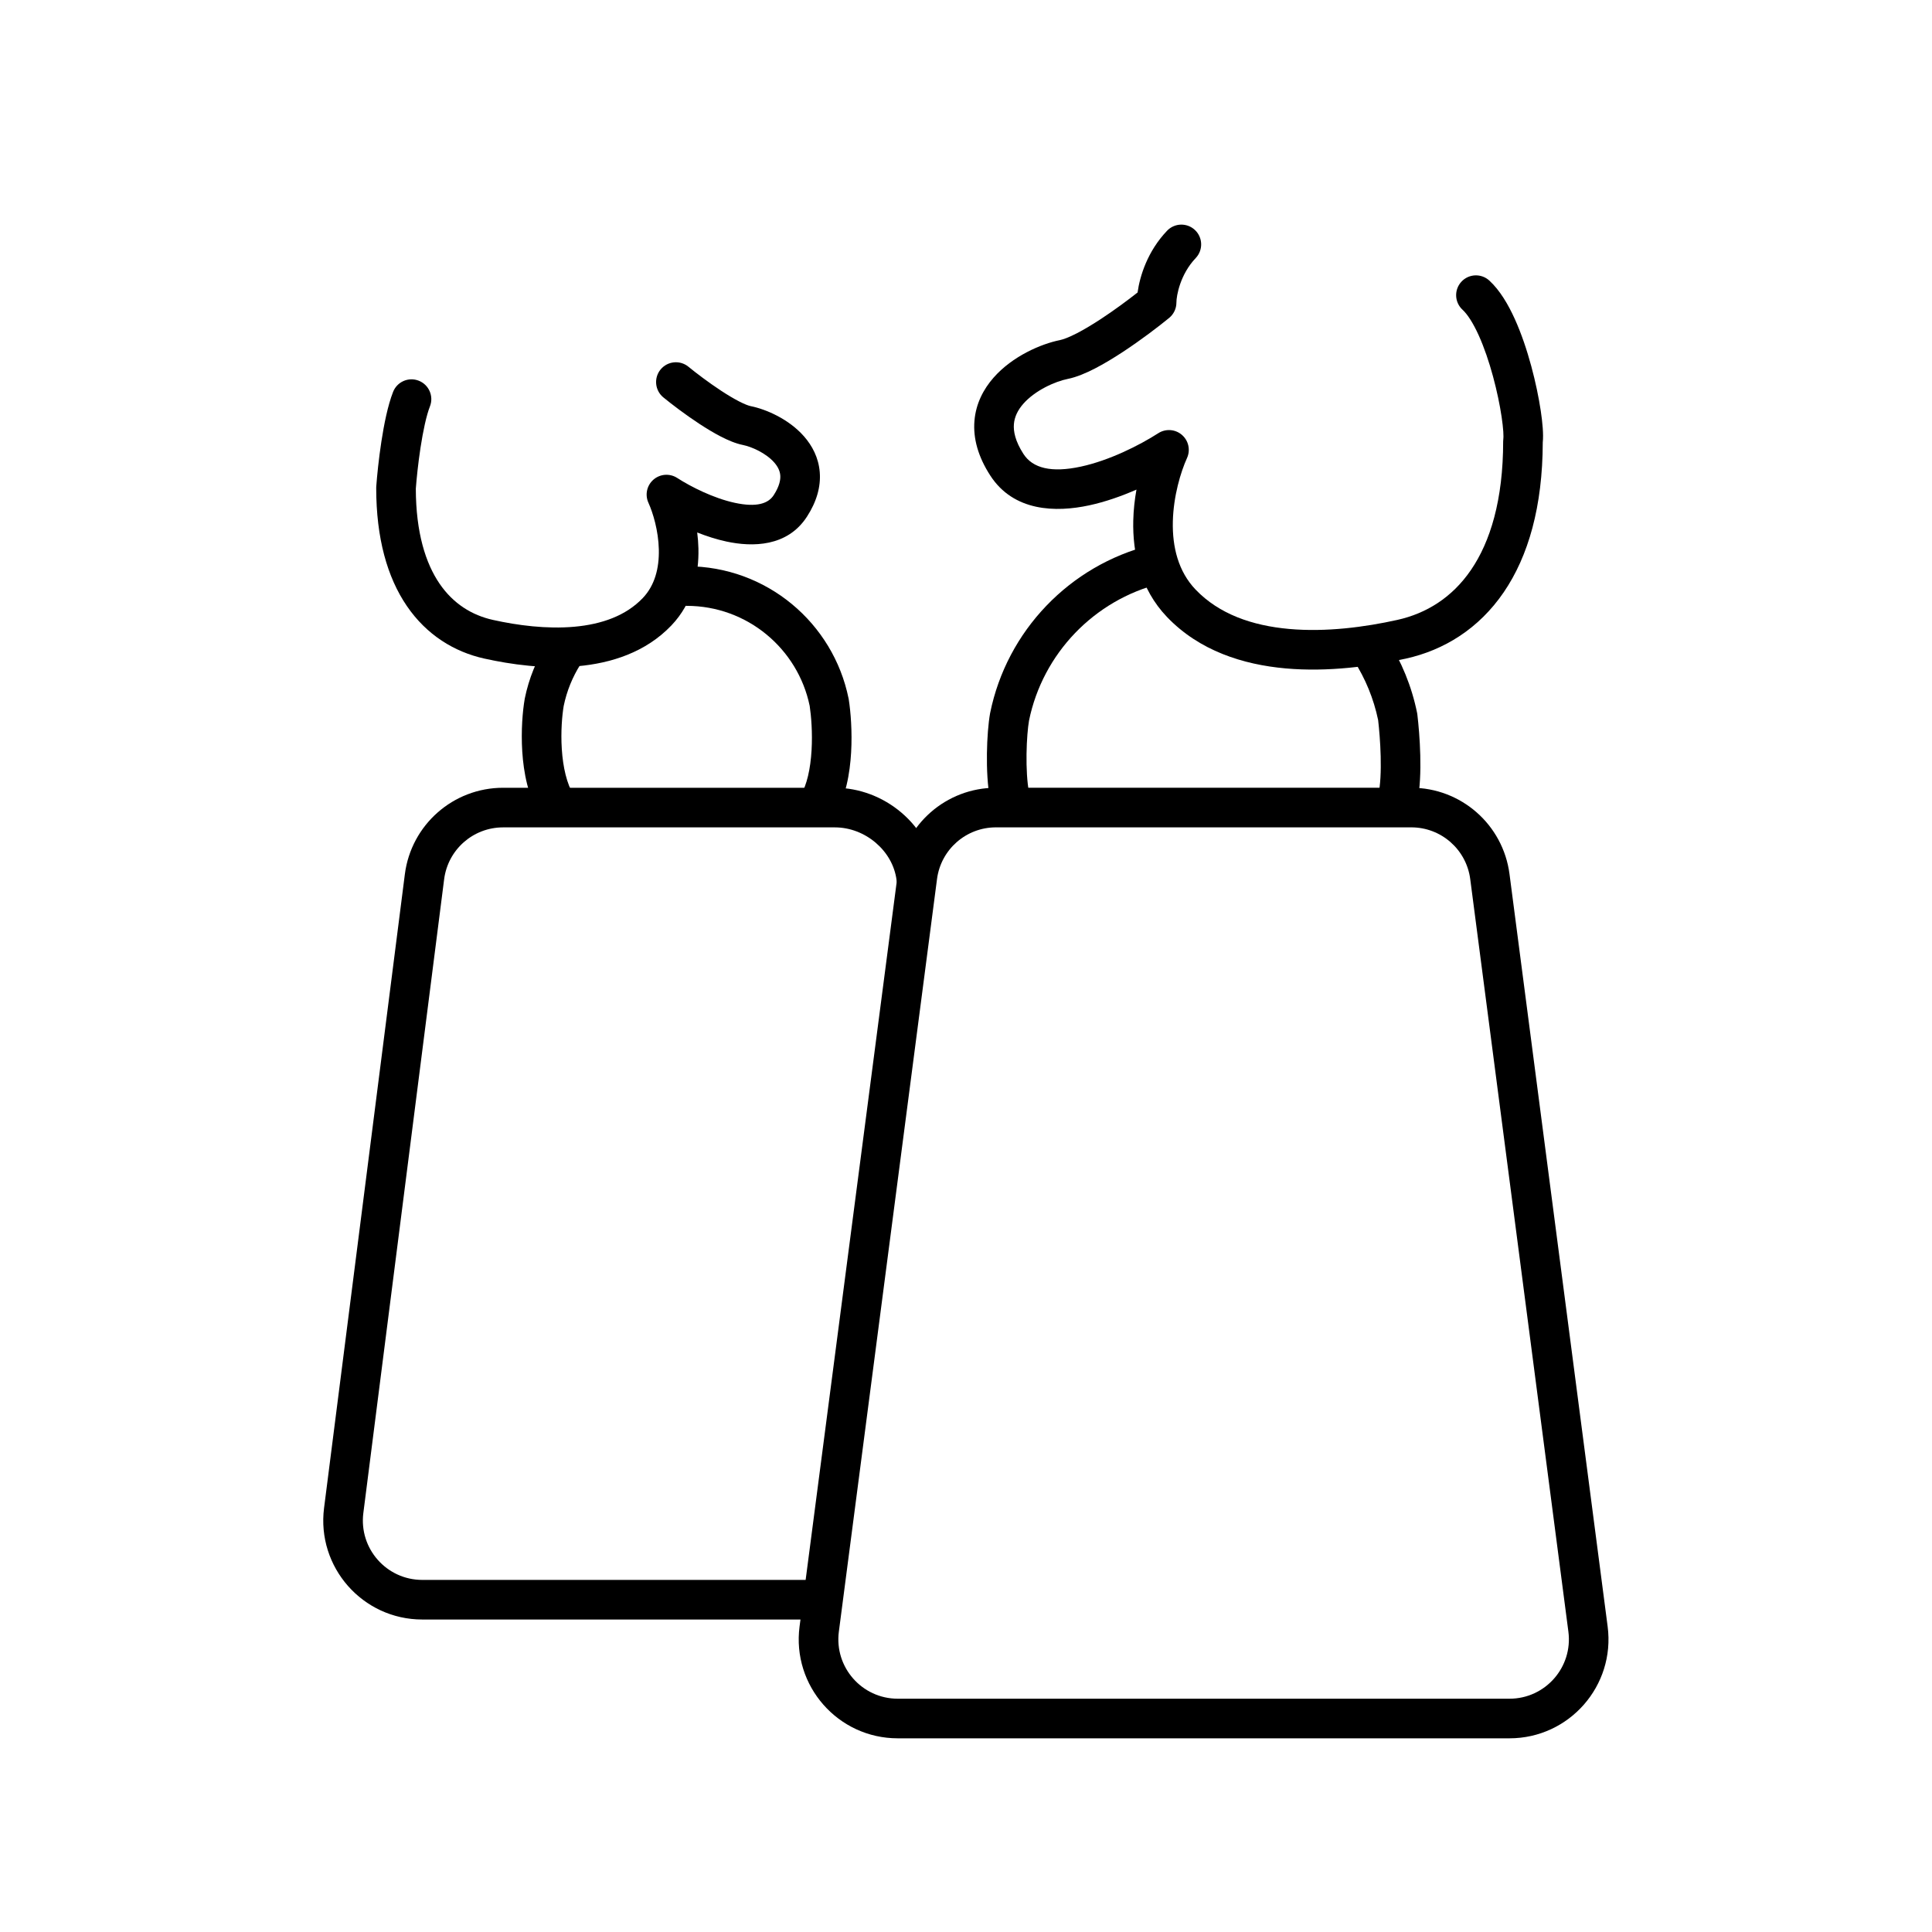 <?xml version="1.0" encoding="UTF-8"?>
<!-- Uploaded to: SVG Repo, www.svgrepo.com, Generator: SVG Repo Mixer Tools -->
<svg fill="#000000" width="800px" height="800px" version="1.1" viewBox="144 144 512 512" xmlns="http://www.w3.org/2000/svg">
 <g fill-rule="evenodd">
  <path d="m460.69 204.97c2.102 2 2.18 5.32 0.184 7.422-4.106 4.309-5.113 9.953-5.113 11.797 0 1.57-0.703 3.059-1.918 4.059-2.852 2.336-7.512 5.894-12.344 9.062-2.414 1.582-4.938 3.113-7.34 4.352-2.332 1.199-4.859 2.289-7.219 2.762-3.289 0.656-8.613 3.008-11.762 6.594-1.484 1.695-2.328 3.481-2.484 5.383-0.152 1.883 0.32 4.477 2.535 7.906 2.445 3.777 7.391 5.039 15.203 3.352 7.504-1.617 15.488-5.617 20.523-8.852 1.957-1.258 4.508-1.078 6.269 0.445 1.762 1.52 2.309 4.019 1.344 6.141-1.664 3.664-3.594 10.055-3.754 16.82-0.156 6.742 1.438 13.238 6.047 18.051 6.191 6.465 14.957 9.539 24.762 10.414 9.801 0.879 20.125-0.492 28.695-2.398 7.633-1.695 14.492-5.891 19.516-13.25 5.074-7.426 8.52-18.445 8.52-34.105 0-0.25 0.016-0.496 0.051-0.742 0 0 0.008-0.043 0.012-0.141 0.008-0.094 0.012-0.223 0.012-0.387 0.004-0.328-0.012-0.758-0.043-1.281-0.07-1.051-0.215-2.379-0.445-3.918-0.461-3.082-1.234-6.848-2.273-10.688-1.047-3.856-2.332-7.672-3.797-10.906-1.512-3.34-3.012-5.606-4.285-6.777-2.133-1.965-2.273-5.285-0.309-7.418 1.961-2.133 5.281-2.269 7.414-0.309 2.824 2.598 5.027 6.387 6.742 10.176 1.762 3.891 3.223 8.273 4.363 12.484 1.145 4.223 2 8.387 2.523 11.883 0.457 3.062 0.75 6.16 0.527 8.336-0.043 16.988-3.809 30.141-10.34 39.711-6.621 9.695-15.836 15.34-25.91 17.582-9.145 2.031-20.633 3.613-31.906 2.602-11.27-1.008-22.84-4.66-31.41-13.609-7.199-7.519-9.152-17.152-8.957-25.555 0.066-2.84 0.379-5.613 0.848-8.219-3.941 1.727-8.238 3.246-12.527 4.172-8.828 1.906-20.012 1.691-26.223-7.914-3.195-4.938-4.57-9.805-4.188-14.457 0.375-4.641 2.441-8.473 5.055-11.453 5.055-5.758 12.688-8.984 17.594-9.965 0.926-0.188 2.43-0.75 4.473-1.801 1.969-1.016 4.16-2.336 6.391-3.797 3.59-2.356 7.117-4.973 9.719-7.023 0.598-4.352 2.641-10.934 7.809-16.355 2-2.102 5.32-2.18 7.418-0.184z"/>
  <path d="m319.06 241.92c-1.836 2.242-1.508 5.551 0.73 7.387 2.207 1.809 5.801 4.555 9.535 7.004 1.867 1.223 3.832 2.418 5.723 3.391 1.816 0.934 3.867 1.828 5.836 2.223 2.324 0.465 6.117 2.156 8.297 4.641 1.004 1.145 1.504 2.266 1.598 3.394 0.09 1.113-0.164 2.828-1.742 5.269-1.426 2.199-4.469 3.285-10.312 2.023-5.543-1.195-11.504-4.172-15.273-6.598-1.957-1.258-4.508-1.074-6.269 0.445-1.762 1.523-2.309 4.023-1.344 6.141 1.215 2.676 2.641 7.394 2.758 12.367 0.113 4.957-1.062 9.551-4.277 12.906-4.449 4.648-10.816 6.926-18.137 7.582-7.312 0.652-15.062-0.367-21.539-1.809-5.547-1.23-10.508-4.266-14.16-9.613-3.676-5.387-6.262-13.48-6.289-25.168 0.191-2.562 0.605-6.695 1.25-10.902 0.68-4.422 1.543-8.48 2.496-10.914 1.055-2.699-0.277-5.746-2.977-6.801-2.699-1.055-5.742 0.277-6.797 2.977-1.41 3.598-2.406 8.645-3.098 13.148-0.707 4.621-1.156 9.137-1.359 11.926-0.008 0.125-0.012 0.25-0.012 0.379 0 13.266 2.918 23.66 8.117 31.273 5.246 7.684 12.562 12.168 20.551 13.941 7.051 1.566 15.965 2.801 24.754 2.016 8.781-0.785 17.953-3.644 24.781-10.777 5.805-6.062 7.344-13.793 7.188-20.41-0.035-1.449-0.148-2.875-0.324-4.254 2.488 0.988 5.113 1.836 7.746 2.402 6.867 1.484 16.145 1.441 21.336-6.582 2.559-3.949 3.711-7.938 3.394-11.82-0.312-3.867-2.035-7.035-4.168-9.465-4.082-4.656-10.188-7.223-14.129-8.012-0.535-0.109-1.566-0.477-3.09-1.262-1.453-0.75-3.09-1.73-4.773-2.836-3.363-2.207-6.66-4.723-8.633-6.34-2.242-1.84-5.547-1.512-7.387 0.727z"/>
  <path d="m251.29 375.69c1.672-13.102 12.82-22.922 26.031-22.922h87.93c13.055 0 25.066 9.863 26.758 23.117 0.367 2.875-1.668 5.504-4.543 5.871-2.875 0.363-5.504-1.668-5.871-4.543-0.98-7.711-8.266-13.949-16.344-13.949h-87.93c-7.926 0-14.617 5.891-15.621 13.754l-21.41 167.94c-1.199 9.41 6.133 17.734 15.617 17.734h103.92c2.898 0 5.246 2.348 5.246 5.246 0 2.898-2.348 5.25-5.246 5.25h-103.92c-15.809 0-28.027-13.879-26.027-29.559z"/>
  <path d="m381.91 375.61c1.703-13.07 12.84-22.848 26.02-22.848h110.08c13.18 0 24.312 9.777 26.02 22.848l26.012 199.43c2.047 15.703-10.18 29.633-26.02 29.633h-162.11c-15.84 0-28.066-13.93-26.02-29.633zm26.02-12.352c-7.906 0-14.59 5.867-15.613 13.707l-26.012 199.43c-1.227 9.426 6.109 17.781 15.613 17.781h162.11c9.504 0 16.84-8.355 15.609-17.781l-26.012-199.43c-1.023-7.84-7.703-13.707-15.609-13.707z"/>
  <path d="m455.31 292.29c0.703 2.812-1.008 5.66-3.82 6.363-17.508 4.371-31.156 18.527-34.789 36.312-0.32 1.828-0.609 5.156-0.66 8.863-0.051 3.758 0.148 7.473 0.652 10.07 0.555 2.844-1.301 5.602-4.148 6.156-2.844 0.555-5.598-1.305-6.152-4.148-0.707-3.633-0.902-8.18-0.848-12.223 0.055-4.051 0.371-8.035 0.832-10.625l0.023-0.121c4.426-21.793 21.109-39.117 42.547-44.469 2.812-0.703 5.664 1.008 6.363 3.82zm49.086 19.539c2.441-1.562 5.688-0.852 7.246 1.594 3.75 5.863 6.473 12.457 7.906 19.516 0.027 0.141 0.051 0.281 0.066 0.422 0.305 2.555 0.668 6.578 0.773 10.816 0.105 4.141-0.023 8.887-0.859 12.68-0.625 2.828-3.426 4.617-6.258 3.992-2.828-0.625-4.617-3.426-3.992-6.258 0.555-2.504 0.715-6.211 0.617-10.152-0.094-3.731-0.41-7.316-0.676-9.617-1.184-5.688-3.387-11.004-6.422-15.746-1.559-2.441-0.848-5.688 1.598-7.246z"/>
  <path d="m320.73 299.31c0-2.898 2.352-5.25 5.25-5.25 21.184 0 38.844 15.043 42.898 35.027 0.016 0.074 0.031 0.148 0.043 0.223 0.52 3.285 0.953 8.578 0.633 14.137-0.316 5.418-1.391 11.832-4.43 16.812-1.512 2.473-4.738 3.254-7.215 1.742-2.473-1.508-3.254-4.738-1.746-7.211 1.688-2.762 2.625-7.094 2.91-11.957 0.273-4.664-0.094-9.137-0.5-11.77-3.129-15.133-16.539-26.508-32.594-26.508-2.898 0-5.25-2.348-5.25-5.246zm-24.539 13.535c2.449 1.547 3.18 4.789 1.633 7.238-2.102 3.324-3.625 7.039-4.441 11.016-0.41 2.426-0.801 6.769-0.5 11.41 0.309 4.785 1.305 9.227 3.18 12.25 1.527 2.461 0.77 5.695-1.695 7.223-2.461 1.531-5.699 0.77-7.227-1.691-3.211-5.18-4.383-11.645-4.734-17.109-0.355-5.566 0.098-10.777 0.645-13.941l0.027-0.152c1.074-5.277 3.094-10.211 5.875-14.609 1.547-2.449 4.789-3.18 7.238-1.633z"/>
 </g>
</svg>